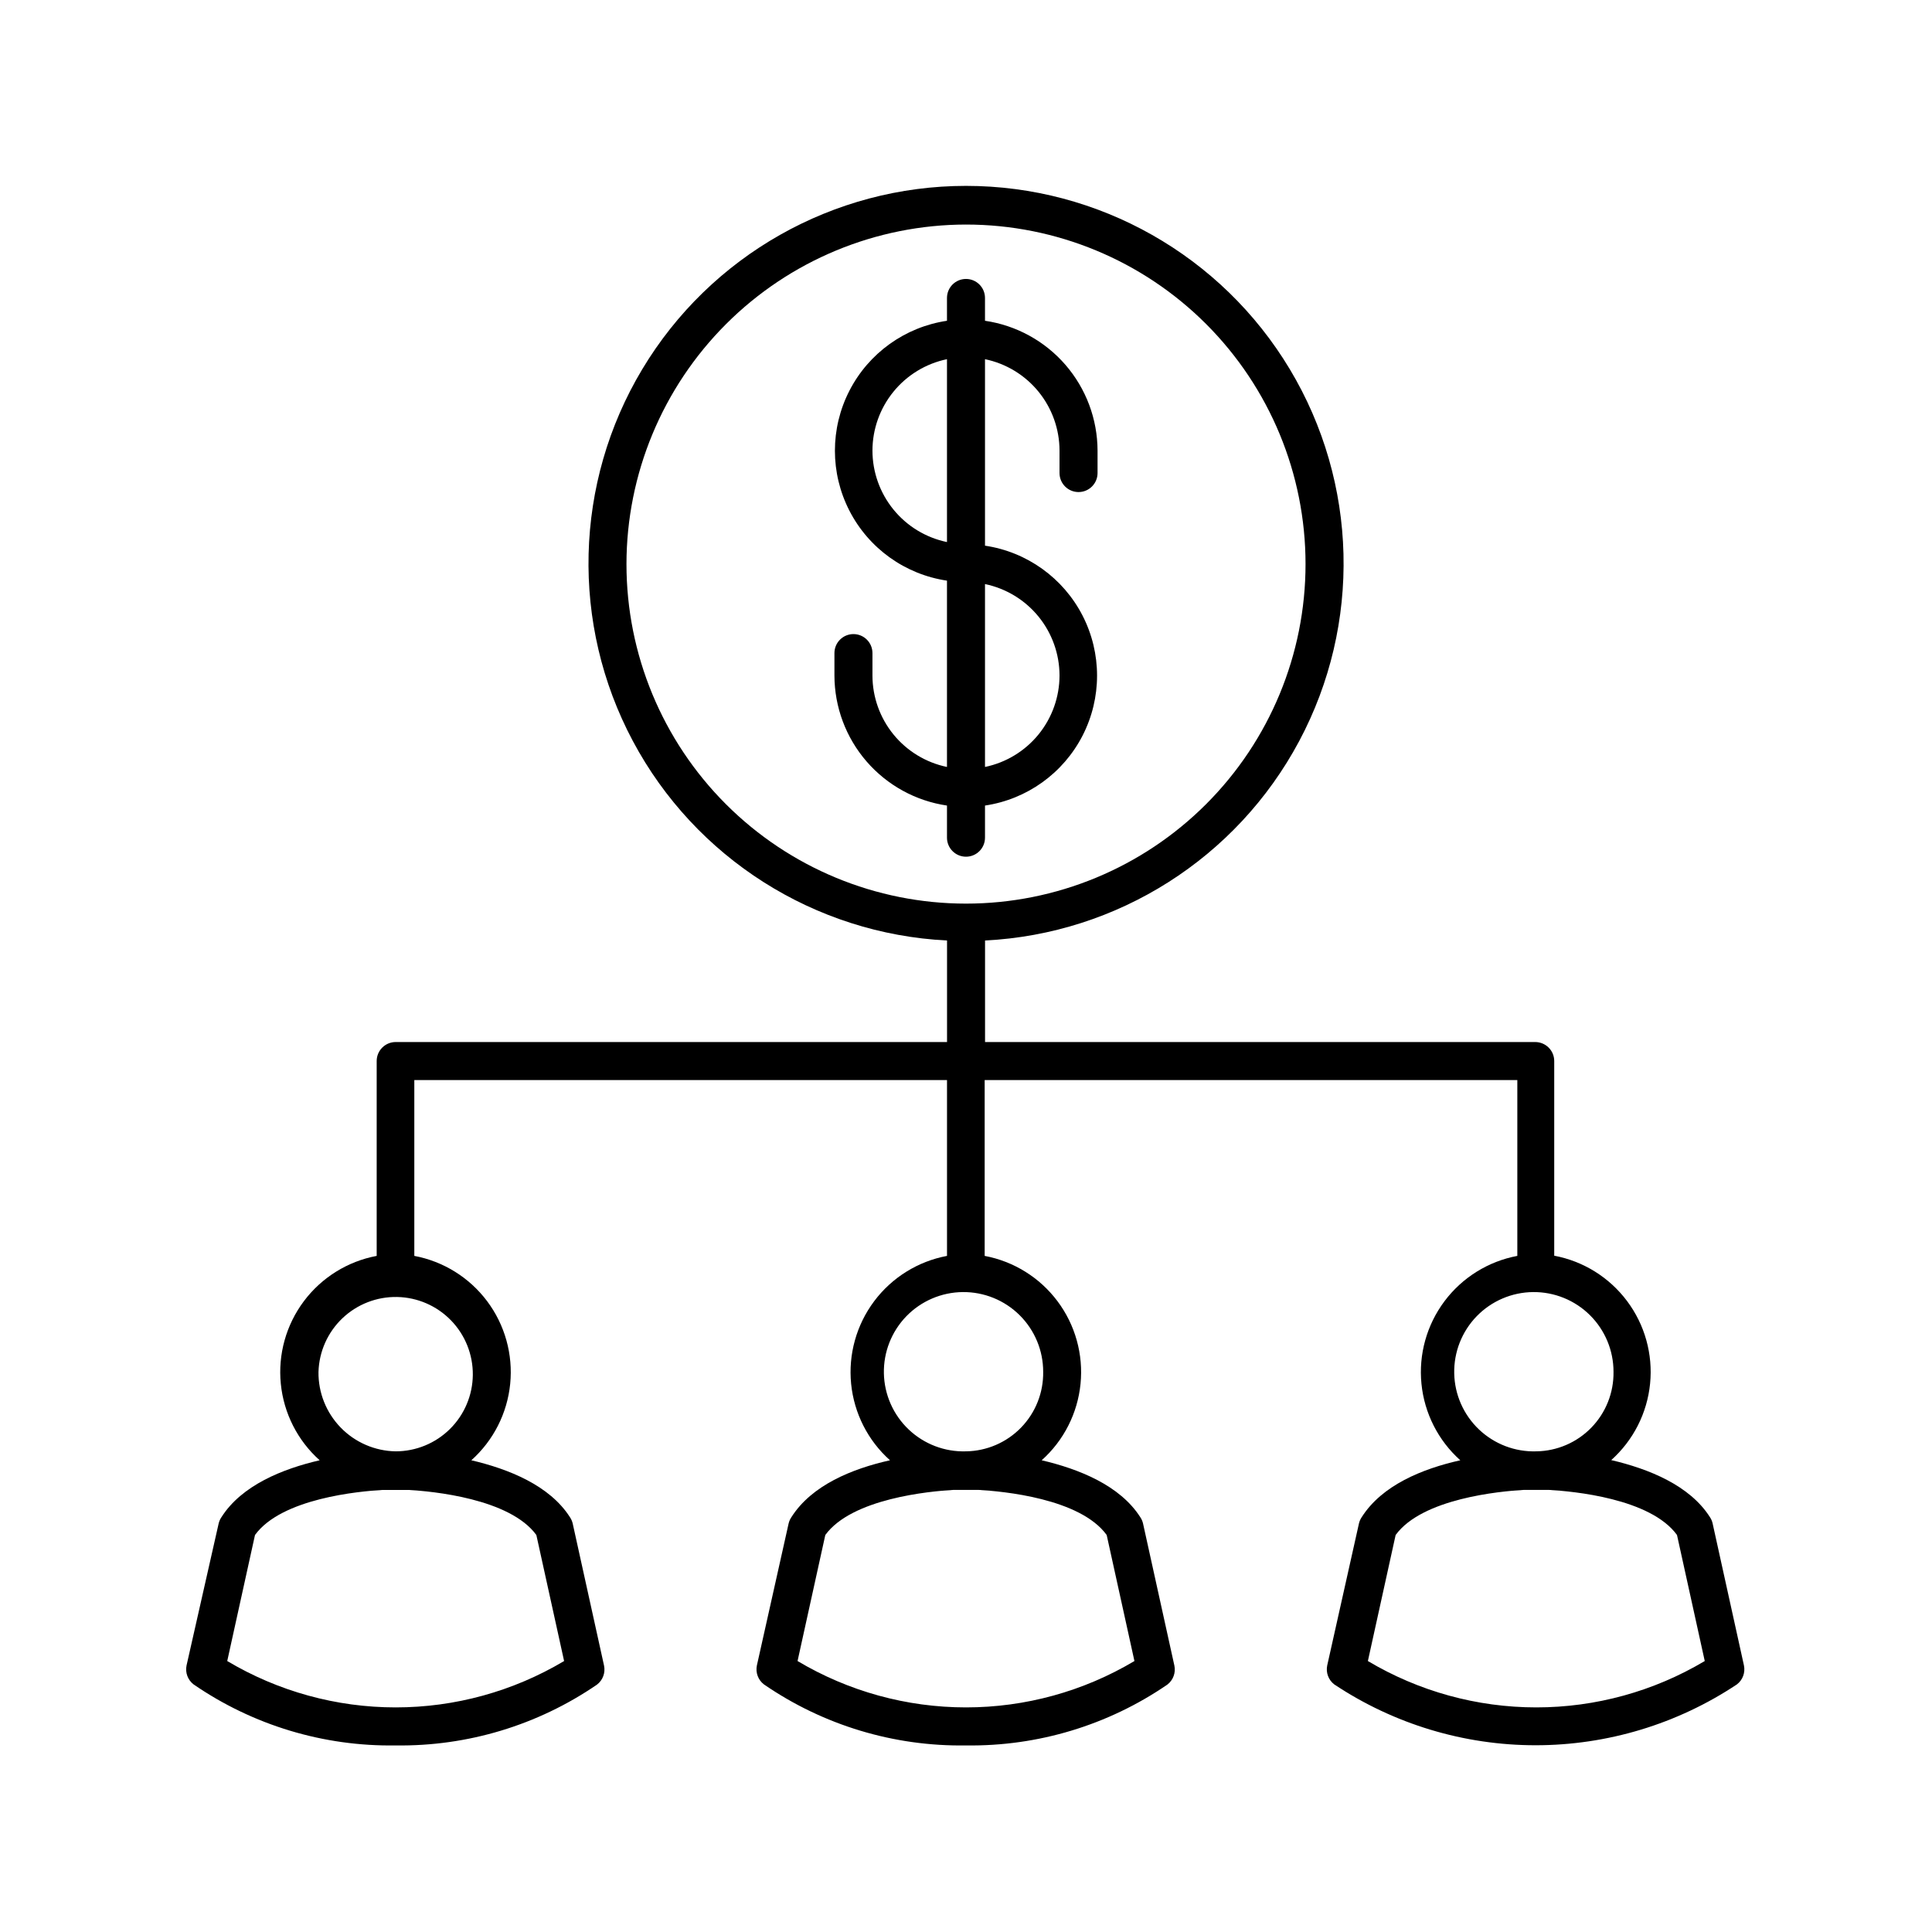 <?xml version="1.0" encoding="UTF-8"?>
<!-- Uploaded to: ICON Repo, www.iconrepo.com, Generator: ICON Repo Mixer Tools -->
<svg fill="#000000" width="800px" height="800px" version="1.1" viewBox="144 144 512 512" xmlns="http://www.w3.org/2000/svg">
 <g>
  <path d="m202.66 546.1c-0.328 0.492-0.566 1.039-0.707 1.613l-8.512 37.637c-0.402 1.898 0.324 3.856 1.863 5.035 15.738 10.82 34.457 16.473 53.555 16.172 19.023 0.273 37.664-5.359 53.355-16.121 1.539-1.18 2.262-3.141 1.863-5.035l-8.312-37.684v-0.004c-0.141-0.574-0.379-1.121-0.707-1.613-5.391-8.465-16.273-12.797-26.148-15.113 5.848-5.227 9.52-12.457 10.297-20.262 0.773-7.805-1.406-15.617-6.109-21.895-4.707-6.273-11.594-10.559-19.301-12.004v-46.602h141.17v46.602c-7.711 1.445-14.598 5.731-19.301 12.004-4.703 6.277-6.883 14.09-6.109 21.895 0.777 7.805 4.449 15.035 10.297 20.262-10.078 2.266-20.758 6.602-26.148 15.113-0.328 0.492-0.566 1.039-0.707 1.613l-8.414 37.637c-0.398 1.898 0.324 3.856 1.867 5.035 15.738 10.82 34.457 16.473 53.555 16.172 19.023 0.273 37.664-5.359 53.352-16.121 1.539-1.18 2.266-3.141 1.863-5.035l-8.312-37.684v-0.004c-0.137-0.574-0.375-1.121-0.703-1.613-5.391-8.465-16.273-12.797-26.148-15.113 5.848-5.227 9.52-12.457 10.293-20.262 0.777-7.805-1.402-15.617-6.109-21.895-4.703-6.273-11.59-10.559-19.297-12.004v-46.602h141.16v46.602c-7.707 1.445-14.594 5.731-19.297 12.004-4.707 6.277-6.887 14.09-6.109 21.895 0.773 7.805 4.449 15.035 10.293 20.262-10.078 2.266-20.758 6.602-26.148 15.113-0.328 0.492-0.566 1.039-0.703 1.613l-8.414 37.637c-0.402 1.898 0.324 3.856 1.863 5.035 15.809 10.516 34.367 16.125 53.355 16.125 18.984 0 37.547-5.609 53.352-16.125 1.539-1.18 2.266-3.137 1.863-5.035l-8.312-37.684v-0.004c-0.137-0.574-0.375-1.121-0.703-1.609-5.391-8.465-16.273-12.797-26.148-15.113v-0.004c5.844-5.227 9.52-12.457 10.293-20.262 0.777-7.805-1.402-15.617-6.109-21.891-4.703-6.277-11.59-10.562-19.297-12.008v-51.59c0-1.336-0.531-2.617-1.477-3.562-0.945-0.941-2.227-1.473-3.562-1.473h-145.8v-26.906c35.105-1.77 66.703-21.828 83.246-52.836 16.543-31.012 15.598-68.43-2.484-98.57-18.082-30.137-50.652-48.578-85.797-48.578-35.148 0-67.719 18.441-85.801 48.578-18.082 30.141-19.023 67.559-2.484 98.57 16.543 31.008 48.145 51.066 83.246 52.836v26.906h-146.11c-2.781 0-5.039 2.254-5.039 5.035v51.641c-7.707 1.445-14.594 5.731-19.297 12.004-4.707 6.277-6.887 14.09-6.109 21.895 0.773 7.805 4.445 15.035 10.293 20.262-9.773 2.269-20.656 6.602-26.047 15.113zm348.48-17.48c-5.637 0.176-11.105-1.914-15.195-5.797-4.086-3.883-6.453-9.242-6.562-14.879-0.113-5.637 2.031-11.086 5.961-15.133 3.93-4.043 9.312-6.348 14.953-6.398 5.637-0.051 11.062 2.156 15.062 6.129 4 3.973 6.246 9.379 6.238 15.02 0.078 5.504-2.031 10.816-5.867 14.766-3.836 3.949-9.082 6.215-14.59 6.293zm37.281 22.168 7.356 33.402c-13.5 8.043-28.922 12.289-44.637 12.289s-31.137-4.246-44.637-12.289l7.356-33.402c7.055-9.672 27.609-11.586 33.855-11.941h6.852c6.25 0.352 26.805 2.219 33.855 11.941zm-188.42-22.168c-5.637 0.176-11.109-1.914-15.195-5.797-4.09-3.883-6.453-9.242-6.566-14.879-0.113-5.637 2.035-11.086 5.961-15.133 3.93-4.043 9.312-6.348 14.953-6.398 5.637-0.051 11.062 2.156 15.062 6.129 4.004 3.973 6.25 9.379 6.238 15.02 0.082 5.504-2.027 10.816-5.863 14.766-3.84 3.949-9.086 6.215-14.59 6.293zm37.281 22.168 7.356 33.402c-13.5 8.043-28.922 12.289-44.637 12.289s-31.141-4.246-44.641-12.289l7.356-33.402c7.055-9.672 27.609-11.586 33.855-11.941h6.852c6.25 0.352 26.805 2.219 33.859 11.941zm-37.281-347.28c23.863 0 46.75 9.48 63.625 26.355s26.355 39.762 26.355 63.625c0 23.867-9.48 46.754-26.355 63.625-16.875 16.875-39.762 26.355-63.625 26.355-23.867 0-46.754-9.48-63.629-26.355-16.871-16.871-26.352-39.758-26.352-63.625 0.023-23.855 9.516-46.727 26.383-63.594 16.867-16.871 39.738-26.359 63.598-26.387zm-154.57 335.34h6.852c6.246 0.352 26.801 2.266 33.855 11.941l7.356 33.402c-13.5 8.043-28.922 12.289-44.637 12.289-15.715 0-31.137-4.246-44.637-12.289l7.356-33.402c7.055-9.723 27.609-11.59 33.855-11.941zm-17.027-31.285c0.156-5.387 2.438-10.496 6.34-14.211 3.902-3.715 9.117-5.742 14.504-5.637 5.391 0.105 10.52 2.336 14.273 6.199 3.754 3.867 5.832 9.059 5.781 14.449-0.051 5.387-2.227 10.539-6.055 14.332-3.832 3.793-9 5.922-14.391 5.926-5.5-0.094-10.742-2.359-14.574-6.309-3.832-3.945-5.949-9.25-5.879-14.75z"/>
  <path d="m394.96 357.48v8.516c0 2.781 2.254 5.039 5.039 5.039 2.781 0 5.035-2.258 5.035-5.039v-8.516c11.102-1.648 20.727-8.547 25.855-18.531 5.125-9.984 5.125-21.824 0-31.809-5.129-9.98-14.754-16.883-25.855-18.531v-49.422c5.574 1.156 10.582 4.195 14.18 8.609 3.594 4.414 5.562 9.93 5.57 15.621v5.945c0 2.785 2.258 5.039 5.039 5.039s5.039-2.254 5.039-5.039v-5.945c-0.023-8.355-3.047-16.43-8.52-22.746-5.477-6.316-13.035-10.453-21.309-11.664v-6.047 0.004c0-2.785-2.254-5.039-5.035-5.039-2.785 0-5.039 2.254-5.039 5.039v6.047-0.004c-11.102 1.652-20.727 8.551-25.852 18.531-5.129 9.984-5.129 21.828 0 31.809 5.125 9.984 14.75 16.883 25.852 18.531v49.375c-5.574-1.156-10.582-4.199-14.176-8.609-3.598-4.414-5.566-9.93-5.574-15.625v-5.945c0-2.781-2.254-5.035-5.039-5.035-2.781 0-5.035 2.254-5.035 5.035v5.945c0.016 8.363 3.039 16.445 8.512 22.77 5.477 6.324 13.035 10.473 21.312 11.691zm-19.75-94.062c0.008-5.691 1.977-11.207 5.574-15.621 3.594-4.414 8.602-7.453 14.176-8.609v48.465c-5.574-1.156-10.582-4.195-14.176-8.609-3.598-4.414-5.566-9.93-5.574-15.625zm49.574 59.602c-0.008 5.695-1.977 11.211-5.57 15.625-3.598 4.41-8.605 7.453-14.18 8.609v-48.469c5.574 1.16 10.582 4.199 14.18 8.613 3.594 4.414 5.562 9.93 5.57 15.621z"/>
 </g>
</svg>